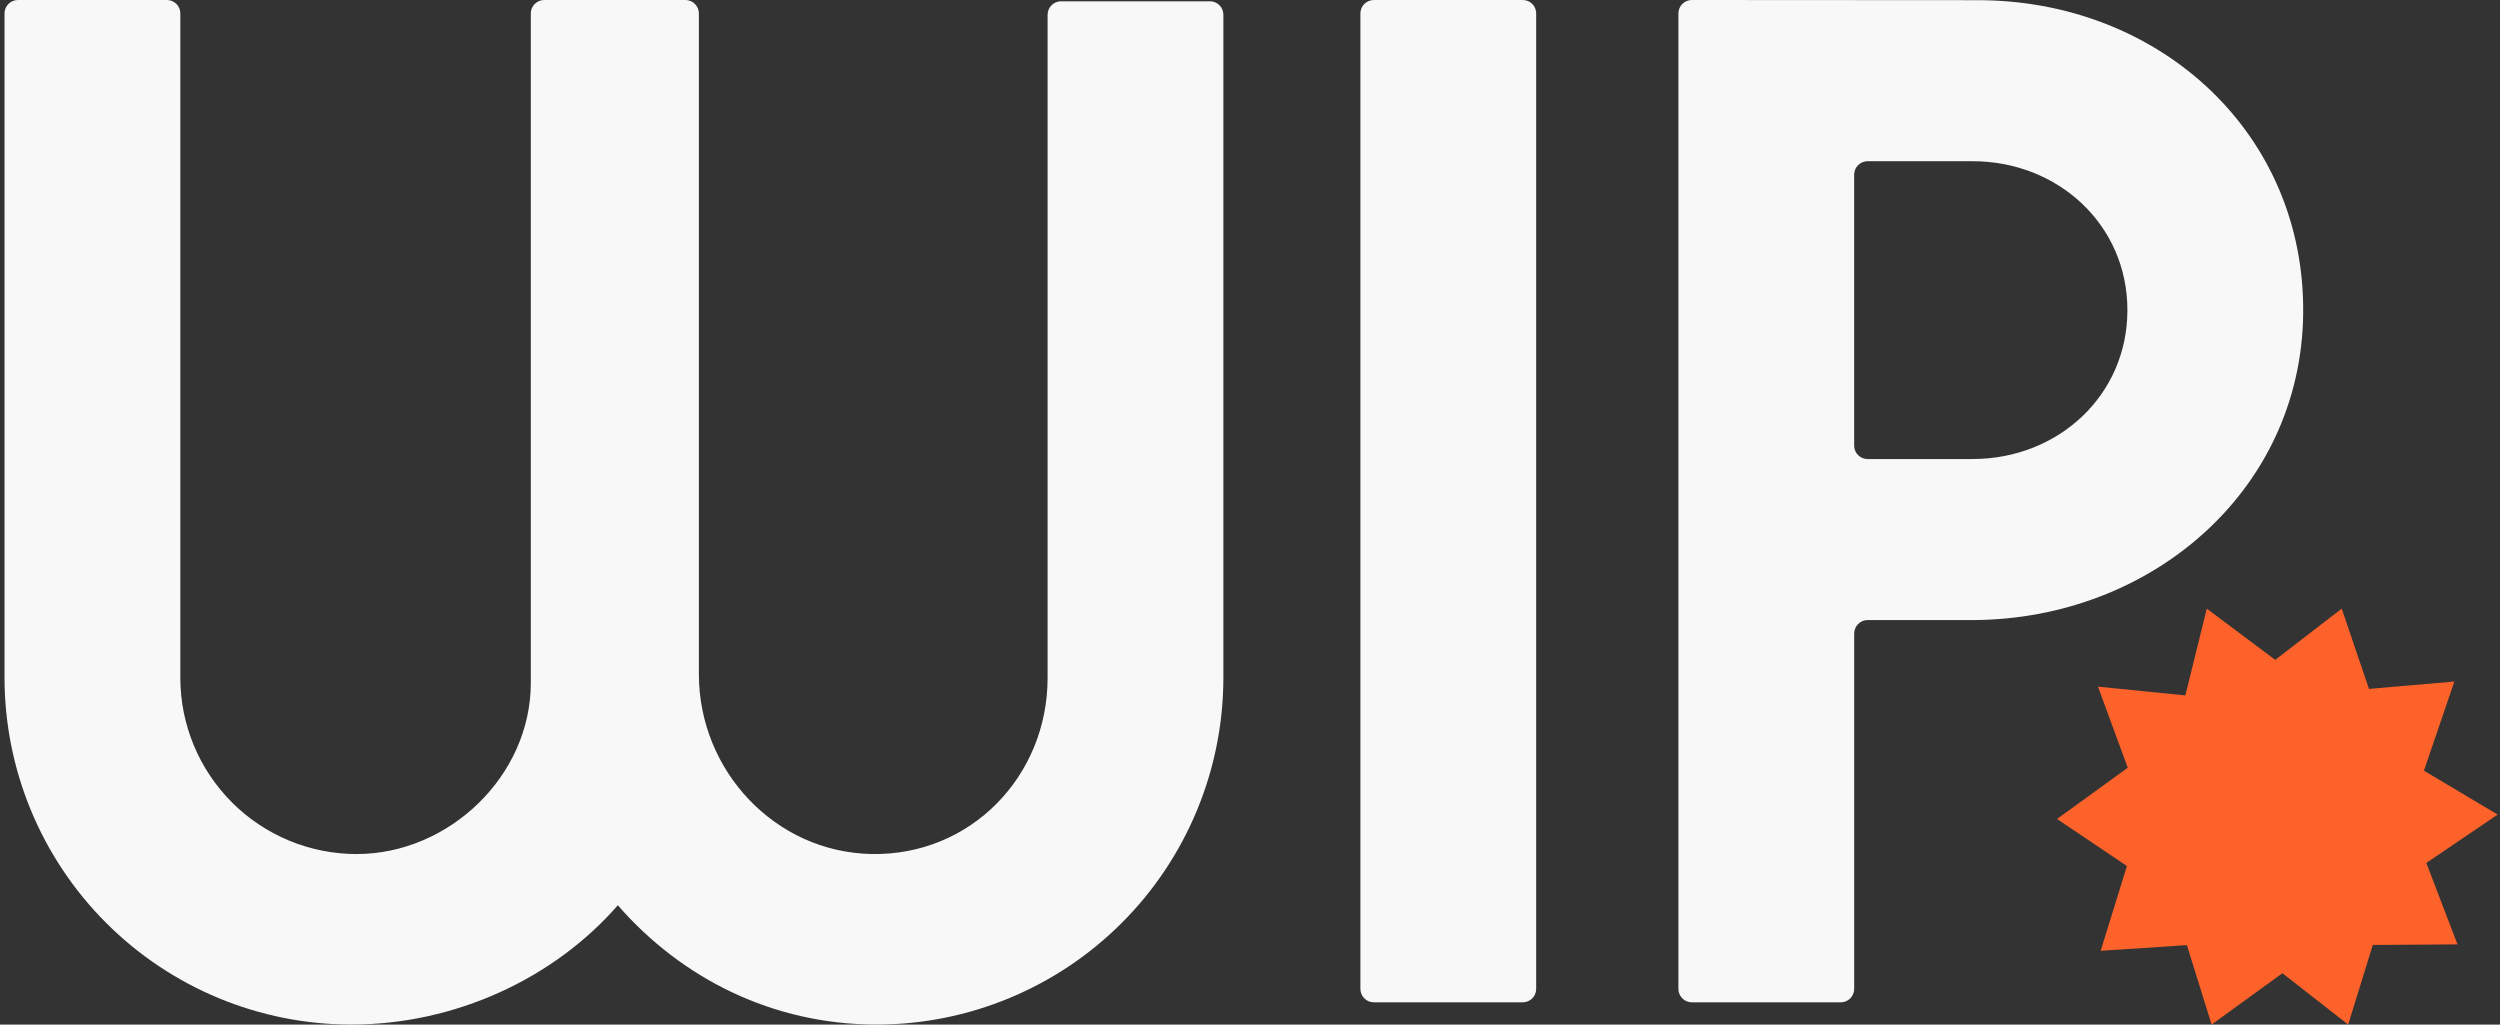 <svg width="488" height="200" viewBox="0 0 488 200" fill="none" xmlns="http://www.w3.org/2000/svg">
<rect x="0" y="0" width="488" height="200" fill="#333333" stroke="none"/>
<path d="M204.492 132.334C204.492 151.512 189.474 167.072 170.122 166.704C151.278 166.343 136.42 150.442 136.42 131.592V2.622C136.42 1.927 136.144 1.261 135.654 0.769C135.163 0.278 134.497 0.001 133.802 8.75002e-05H106.235C105.891 -0 105.55 0.067 105.231 0.198C104.913 0.33 104.624 0.523 104.38 0.767C104.137 1.01 103.943 1.299 103.812 1.618C103.68 1.936 103.613 2.277 103.613 2.622V133.323C103.613 151.395 87.725 166.678 69.651 166.71C65.132 166.715 60.656 165.83 56.478 164.105C52.301 162.38 48.505 159.849 45.306 156.657C42.107 153.465 39.568 149.674 37.834 145.5C36.1 141.327 35.205 136.852 35.2 132.333V2.622C35.2 2.278 35.133 1.937 35.001 1.619C34.869 1.3 34.676 1.011 34.433 0.768C34.19 0.525 33.901 0.331 33.583 0.2C33.264 0.068 32.924 8.74815e-05 32.579 8.75002e-05H3.505C3.161 -2.61162e-05 2.82 0.068 2.502 0.199C2.183 0.331 1.894 0.524 1.651 0.768C1.407 1.011 1.214 1.3 1.083 1.618C0.951 1.936 0.883 2.277 0.883 2.622V132.334C0.905 150.274 8.041 167.474 20.728 180.159C33.414 192.844 50.614 199.978 68.555 199.998C88.896 199.998 108.182 190.963 120.599 176.707C133.016 190.963 150.797 199.998 171.139 199.998C189.079 199.978 206.278 192.843 218.963 180.158C231.649 167.472 238.784 150.273 238.803 132.333V2.875C238.804 2.531 238.736 2.189 238.604 1.871C238.473 1.552 238.279 1.263 238.035 1.02C237.792 0.776 237.502 0.583 237.184 0.452C236.865 0.321 236.524 0.253 236.179 0.254H207.113C206.769 0.254 206.428 0.321 206.109 0.453C205.791 0.584 205.502 0.777 205.258 1.021C205.015 1.264 204.822 1.554 204.69 1.872C204.558 2.19 204.491 2.532 204.492 2.876L204.492 132.334Z" fill="#F8F8F8"/>
<path d="M268.172 195.652H297.239C297.584 195.652 297.925 195.585 298.243 195.453C298.562 195.322 298.851 195.129 299.095 194.885C299.338 194.642 299.531 194.352 299.663 194.034C299.794 193.716 299.862 193.374 299.861 193.03V2.622C299.862 2.277 299.794 1.936 299.663 1.618C299.531 1.299 299.338 1.01 299.095 0.766C298.851 0.523 298.562 0.33 298.244 0.198C297.925 0.067 297.584 -0.001 297.239 8.90775e-05H268.172C267.828 -2.45389e-05 267.487 0.068 267.169 0.199C266.85 0.331 266.561 0.524 266.318 0.768C266.074 1.011 265.881 1.3 265.75 1.618C265.618 1.936 265.55 2.277 265.55 2.622V193.03C265.55 193.374 265.618 193.715 265.75 194.033C265.881 194.352 266.074 194.641 266.318 194.884C266.561 195.128 266.85 195.321 267.169 195.452C267.487 195.584 267.828 195.652 268.172 195.652Z" fill="#F8F8F8"/>
<path d="M386.069 0.034L330.247 8.39233e-05C329.902 8.39046e-05 329.561 0.068 329.243 0.2C328.925 0.331 328.636 0.525 328.393 0.768C328.15 1.011 327.957 1.3 327.825 1.619C327.693 1.937 327.626 2.278 327.626 2.622V193.03C327.625 193.374 327.693 193.715 327.824 194.034C327.956 194.352 328.149 194.641 328.392 194.885C328.635 195.128 328.925 195.321 329.243 195.453C329.561 195.585 329.902 195.652 330.247 195.652H359.315C359.659 195.652 360.001 195.585 360.319 195.453C360.637 195.322 360.926 195.129 361.17 194.885C361.414 194.642 361.607 194.352 361.738 194.034C361.87 193.716 361.937 193.374 361.937 193.03V123.66C361.937 122.965 362.214 122.299 362.705 121.808C363.197 121.316 363.863 121.04 364.558 121.039H384.806C420.344 121.039 450.184 94.966 449.575 59.439C448.986 24.922 420.728 0.036 386.069 0.036M385.047 89.607H364.554C364.21 89.607 363.869 89.54 363.551 89.408C363.232 89.276 362.943 89.083 362.7 88.84C362.456 88.596 362.263 88.307 362.132 87.989C362 87.671 361.932 87.33 361.932 86.986V34.09C361.933 33.395 362.21 32.728 362.701 32.237C363.193 31.745 363.859 31.469 364.554 31.468H385.047C401.717 31.468 415.271 43.865 415.271 60.535C415.271 77.205 401.716 89.603 385.047 89.603" fill="#F8F8F8"/>
<path d="M444.121 128.805L430.767 118.808L426.581 135.746L409.523 134.034L415.34 149.857L401.525 159.866L415.173 169.04L410.051 185.596L426.882 184.486L431.703 199.993L445.525 189.976L458.363 199.999L463.171 184.452L479.701 184.345L473.622 168.444L487.537 159.009L473.154 150.436L479.091 133.031L462.427 134.475L457.104 118.807L444.121 128.805Z" fill="#FC622A"/>
</svg>
